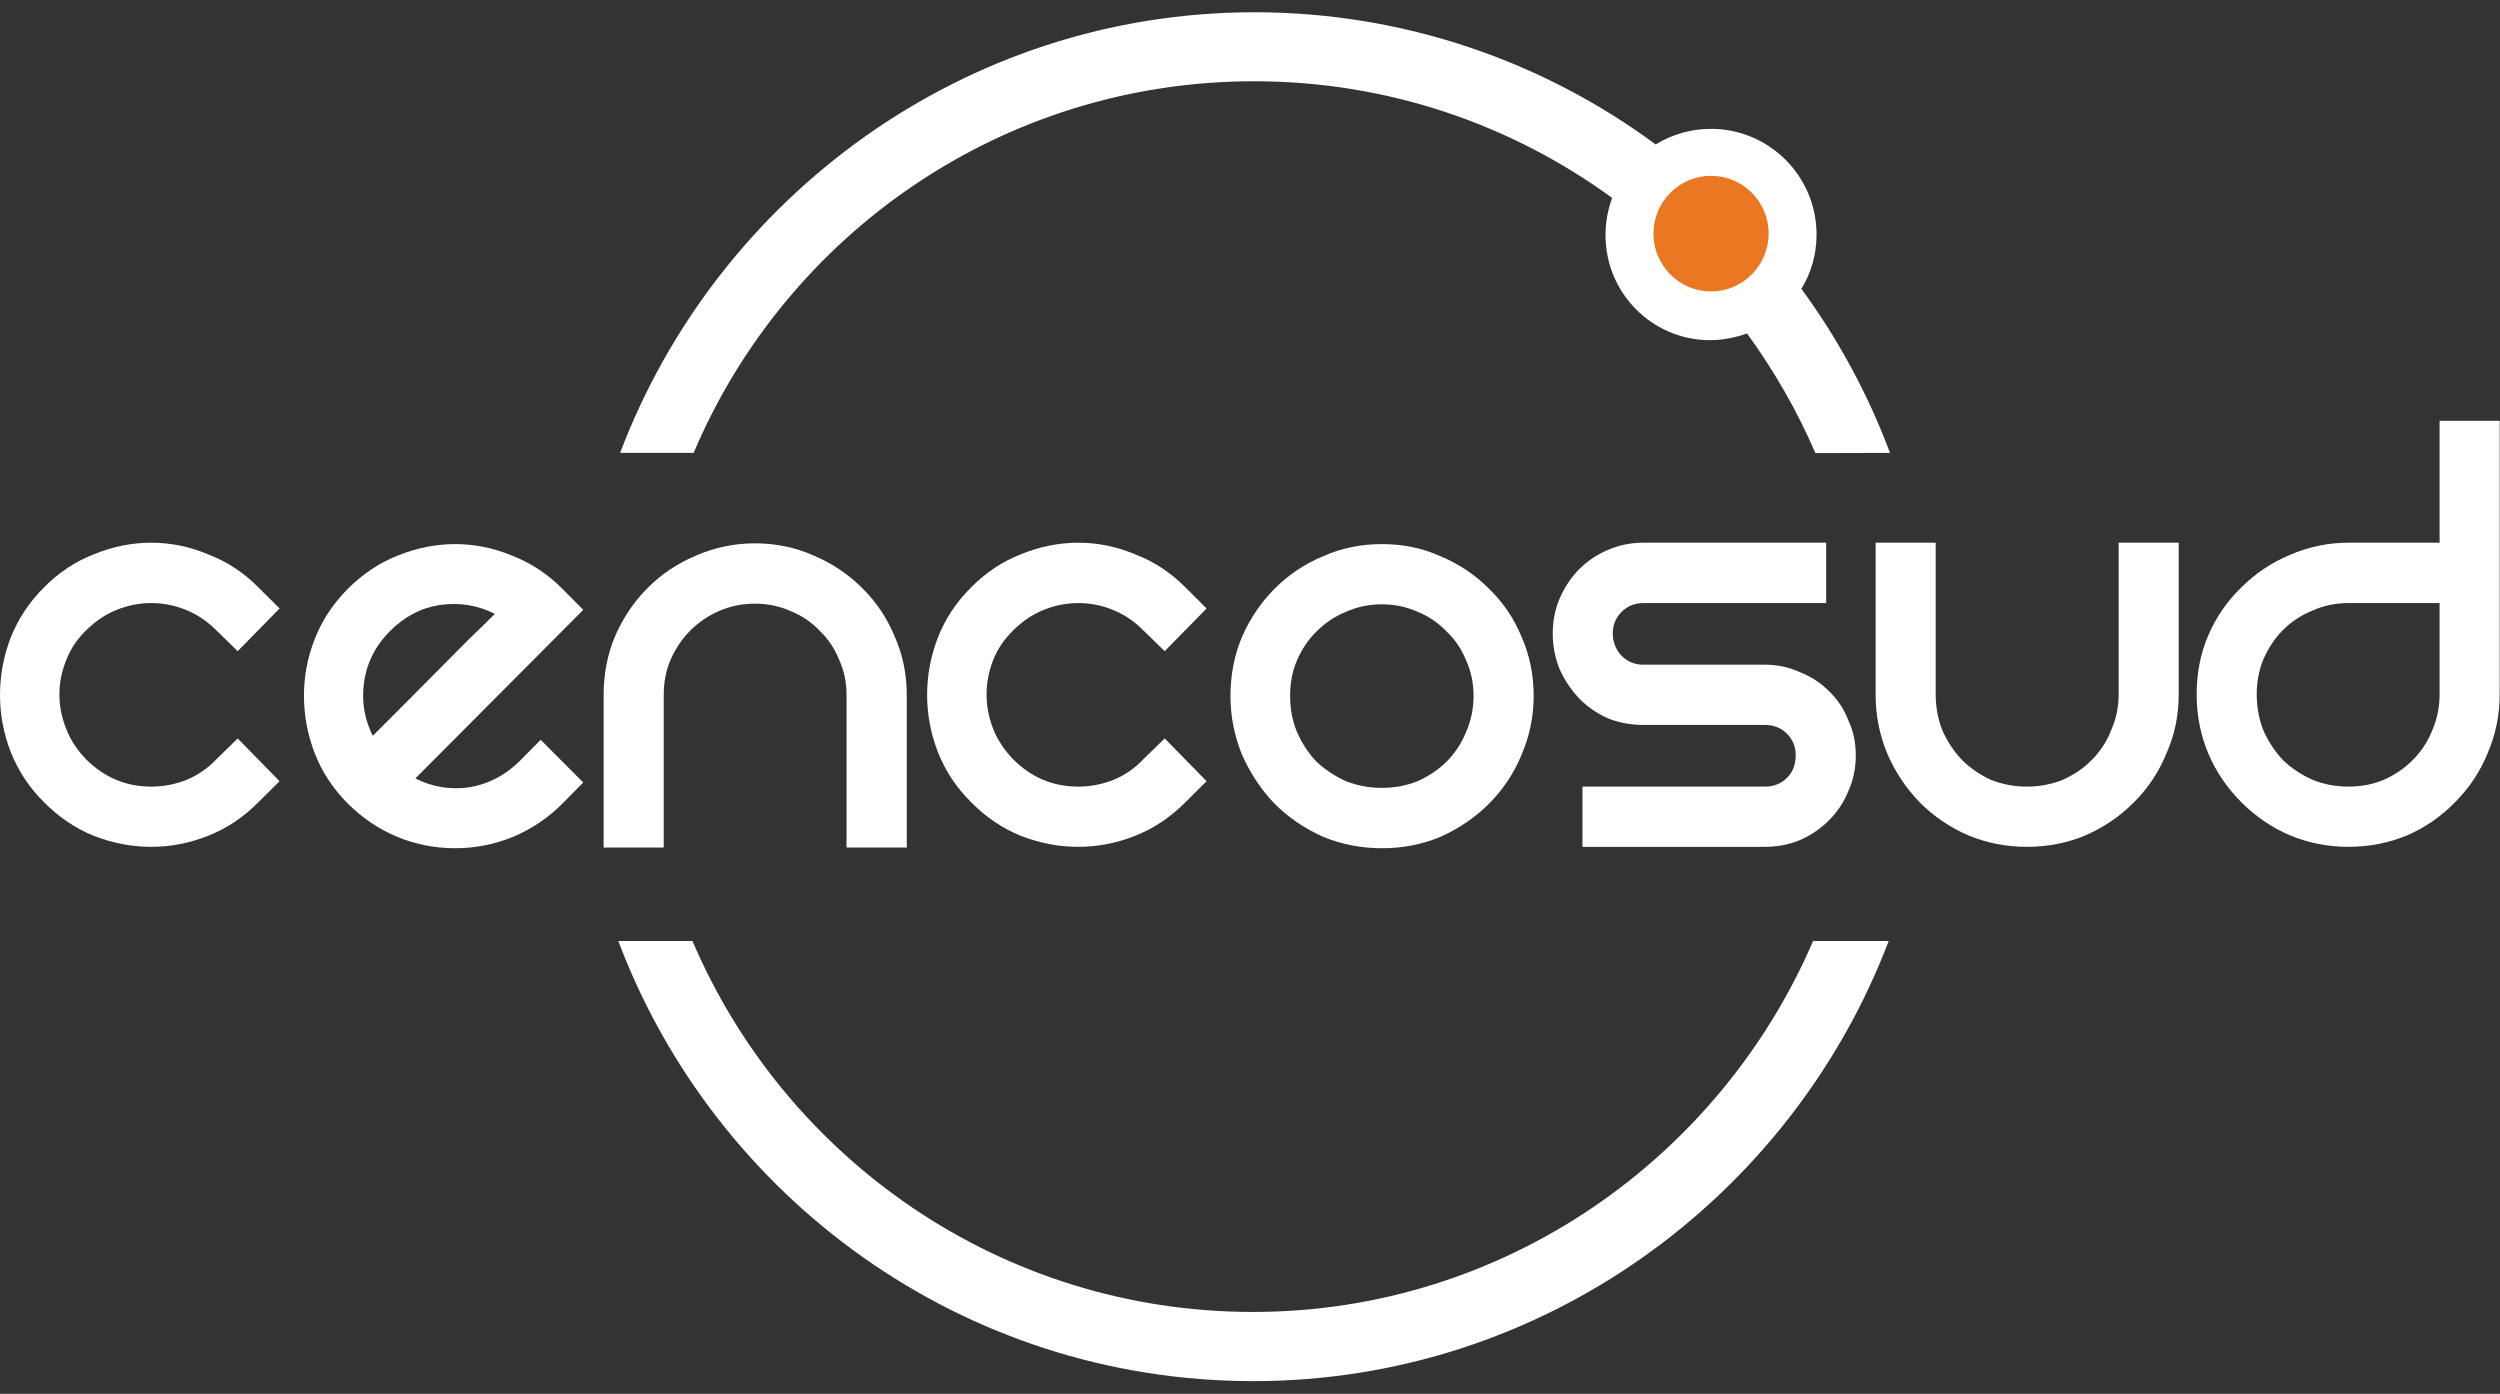 <svg xmlns="http://www.w3.org/2000/svg" width="113" height="63" viewBox="0 0 113 63" fill="none"><rect x="0" y="0" width="113" height="63" fill="#333333" stroke="none"/><path fill-rule="evenodd" clip-rule="evenodd" d="M85.369 42.533C80.961 54.118 69.74 62.427 56.648 62.427C43.528 62.427 32.333 54.155 27.947 42.533H31.299C35.512 52.392 45.264 59.3 56.629 59.3C67.973 59.3 77.724 52.357 81.952 42.533H85.369Z" fill="white"></path><path fill-rule="evenodd" clip-rule="evenodd" d="M82.055 20.48C81.229 18.553 80.178 16.742 78.967 15.072C78.464 15.253 77.865 15.376 77.3 15.376C74.684 15.376 72.569 13.252 72.569 10.628C72.569 10.036 72.676 9.468 72.87 8.947C68.328 5.636 62.739 3.673 56.686 3.673C45.305 3.673 35.541 10.582 31.352 20.471H28.029C32.418 8.884 43.612 0.554 56.701 0.554C63.48 0.554 69.765 2.786 74.838 6.529C75.572 6.081 76.415 5.824 77.34 5.824C79.966 5.824 82.108 7.963 82.108 10.602C82.108 11.508 81.864 12.338 81.423 13.056C83.072 15.301 84.445 17.836 85.428 20.471L82.055 20.48Z" fill="white"></path><path d="M74.736 10.559C74.736 9.118 75.9 7.947 77.343 7.947C78.778 7.947 79.942 9.118 79.942 10.559C79.942 11.998 78.778 13.173 77.343 13.173C75.9 13.173 74.736 11.998 74.736 10.559Z" fill="#EA7721"></path><path d="M79.943 10.56C79.943 12.003 78.777 13.173 77.339 13.173C75.901 13.173 74.736 12.003 74.736 10.56C74.736 9.117 75.901 7.947 77.339 7.947C78.777 7.947 79.943 9.117 79.943 10.56Z" stroke="#D17A3D" stroke-width="5.72188e-05" stroke-miterlimit="3.864"></path><path fill-rule="evenodd" clip-rule="evenodd" d="M1.985 26.555C2.65 25.878 3.41 25.378 4.243 25.053C5.094 24.704 5.96 24.53 6.839 24.53C7.708 24.53 8.566 24.704 9.397 25.053C10.252 25.378 11.019 25.878 11.684 26.555L12.636 27.502L10.744 29.433L9.767 28.479C9.361 28.073 8.898 27.765 8.398 27.564C7.878 27.356 7.37 27.259 6.839 27.259C6.304 27.259 5.791 27.356 5.279 27.564C4.772 27.765 4.319 28.073 3.904 28.479C3.502 28.87 3.191 29.32 2.997 29.828C2.788 30.339 2.685 30.858 2.685 31.384C2.685 31.918 2.788 32.445 2.997 32.952C3.191 33.461 3.502 33.92 3.904 34.334C4.719 35.144 5.699 35.555 6.839 35.555C7.382 35.555 7.919 35.452 8.428 35.252C8.934 35.038 9.378 34.739 9.767 34.334L10.744 33.378L12.636 35.31L11.684 36.256C11.019 36.931 10.252 37.445 9.397 37.781C8.566 38.112 7.708 38.277 6.839 38.277C5.96 38.277 5.094 38.112 4.243 37.781C3.41 37.445 2.65 36.931 1.985 36.256C1.312 35.586 0.821 34.832 0.485 33.995C0.163 33.155 0 32.294 0 31.419C0 30.527 0.163 29.652 0.485 28.814C0.821 27.979 1.312 27.223 1.985 26.555Z" fill="white"></path><path fill-rule="evenodd" clip-rule="evenodd" d="M17.643 28.51C16.826 29.327 16.414 30.306 16.414 31.453C16.414 32.077 16.564 32.687 16.849 33.258C17.09 33.013 17.46 32.642 17.947 32.16C18.454 31.647 18.982 31.115 19.532 30.567C20.103 29.993 20.645 29.451 21.151 28.936C21.679 28.426 22.083 28.033 22.368 27.747C21.599 27.356 20.772 27.223 19.898 27.343C19.039 27.471 18.295 27.859 17.643 28.51ZM24.44 33.44L26.363 35.369L25.423 36.32C24.774 36.973 24.027 37.472 23.198 37.822C22.364 38.166 21.485 38.34 20.569 38.34C19.659 38.34 18.781 38.166 17.947 37.822C17.109 37.472 16.378 36.973 15.719 36.32C15.051 35.648 14.556 34.893 14.227 34.051C13.899 33.195 13.739 32.33 13.739 31.453C13.739 30.567 13.899 29.715 14.227 28.879C14.556 28.042 15.051 27.288 15.719 26.619C16.391 25.943 17.142 25.441 17.978 25.11C18.834 24.767 19.694 24.593 20.569 24.593C21.448 24.593 22.305 24.767 23.134 25.11C23.989 25.441 24.757 25.943 25.423 26.619L26.363 27.565L18.774 35.185C19.535 35.571 20.355 35.708 21.209 35.587C22.083 35.439 22.852 35.038 23.499 34.389L24.44 33.44Z" fill="white"></path><path fill-rule="evenodd" clip-rule="evenodd" d="M27.284 31.418C27.284 30.458 27.459 29.57 27.802 28.756C28.166 27.915 28.659 27.192 29.267 26.581C29.897 25.947 30.629 25.461 31.468 25.108C32.304 24.748 33.183 24.558 34.123 24.558C35.077 24.558 35.961 24.748 36.774 25.108C37.606 25.461 38.339 25.947 38.97 26.581C39.593 27.192 40.086 27.915 40.433 28.756C40.799 29.57 40.986 30.458 40.986 31.418V38.307H38.264V31.418C38.264 30.846 38.154 30.313 37.932 29.826C37.727 29.318 37.435 28.877 37.047 28.508C36.681 28.124 36.244 27.826 35.732 27.62C35.23 27.395 34.692 27.285 34.123 27.285C33.547 27.285 33.01 27.395 32.496 27.62C32.015 27.826 31.581 28.124 31.193 28.508C30.83 28.877 30.532 29.318 30.307 29.826C30.099 30.313 30 30.846 30 31.418V38.307H27.284V31.418Z" fill="white"></path><path fill-rule="evenodd" clip-rule="evenodd" d="M43.891 26.555C44.558 25.878 45.309 25.378 46.144 25.053C46.997 24.704 47.86 24.53 48.741 24.53C49.616 24.53 50.467 24.704 51.301 25.053C52.158 25.378 52.916 25.878 53.587 26.555L54.537 27.502L52.645 29.433L51.663 28.479C51.258 28.073 50.804 27.765 50.293 27.564C49.786 27.356 49.269 27.259 48.741 27.259C48.212 27.259 47.692 27.356 47.185 27.564C46.675 27.765 46.221 28.073 45.809 28.479C45.407 28.87 45.096 29.32 44.893 29.828C44.696 30.339 44.592 30.858 44.592 31.384C44.592 31.918 44.696 32.445 44.893 32.952C45.096 33.461 45.407 33.92 45.809 34.334C46.619 35.144 47.602 35.555 48.741 35.555C49.288 35.555 49.813 35.452 50.325 35.252C50.836 35.038 51.283 34.739 51.663 34.334L52.645 33.378L54.537 35.31L53.587 36.256C52.916 36.931 52.158 37.445 51.301 37.781C50.467 38.112 49.616 38.277 48.741 38.277C47.86 38.277 46.997 38.112 46.144 37.781C45.309 37.445 44.558 36.931 43.891 36.256C43.218 35.586 42.719 34.832 42.394 33.995C42.067 33.155 41.906 32.294 41.906 31.419C41.906 30.527 42.067 29.652 42.394 28.814C42.719 27.979 43.218 27.223 43.891 26.555Z" fill="white"></path><path fill-rule="evenodd" clip-rule="evenodd" d="M58.314 31.453C58.314 32.026 58.407 32.562 58.619 33.075C58.839 33.581 59.131 34.036 59.503 34.425C59.89 34.788 60.332 35.082 60.839 35.31C61.348 35.511 61.896 35.613 62.461 35.613C63.032 35.613 63.562 35.511 64.078 35.31C64.579 35.082 65.021 34.788 65.388 34.425C65.772 34.036 66.07 33.581 66.27 33.075C66.496 32.562 66.604 32.026 66.604 31.453C66.604 30.88 66.496 30.354 66.27 29.858C66.07 29.349 65.772 28.907 65.388 28.547C65.021 28.158 64.579 27.859 64.078 27.654C63.562 27.426 63.032 27.315 62.461 27.315C61.896 27.315 61.348 27.426 60.839 27.654C60.332 27.859 59.89 28.158 59.503 28.547C59.131 28.907 58.839 29.349 58.619 29.858C58.407 30.354 58.314 30.88 58.314 31.453ZM55.617 31.453C55.617 30.491 55.8 29.599 56.138 28.787C56.51 27.944 57.001 27.223 57.603 26.619C58.235 25.979 58.97 25.49 59.801 25.143C60.639 24.772 61.517 24.593 62.461 24.593C63.42 24.593 64.295 24.772 65.112 25.143C65.942 25.49 66.68 25.979 67.31 26.619C67.934 27.223 68.434 27.944 68.775 28.787C69.135 29.599 69.322 30.491 69.322 31.453C69.322 32.392 69.135 33.275 68.775 34.114C68.434 34.947 67.934 35.693 67.31 36.32C66.68 36.95 65.942 37.452 65.112 37.822C64.295 38.166 63.42 38.34 62.461 38.34C61.517 38.34 60.639 38.166 59.801 37.822C58.97 37.452 58.235 36.95 57.603 36.32C57.001 35.693 56.51 34.947 56.138 34.114C55.8 33.275 55.617 32.392 55.617 31.453Z" fill="white"></path><path fill-rule="evenodd" clip-rule="evenodd" d="M82.543 24.53V27.259H74.279C73.894 27.259 73.565 27.39 73.299 27.654C73.034 27.917 72.897 28.244 72.897 28.635C72.897 29.019 73.034 29.358 73.299 29.644C73.565 29.912 73.894 30.044 74.279 30.044H79.767C80.338 30.044 80.862 30.157 81.354 30.38C81.858 30.581 82.3 30.864 82.666 31.237C83.052 31.603 83.346 32.042 83.541 32.552C83.773 33.039 83.881 33.569 83.881 34.141C83.881 34.714 83.773 35.261 83.541 35.769C83.346 36.256 83.052 36.694 82.666 37.081C82.3 37.452 81.858 37.751 81.354 37.974C80.862 38.175 80.338 38.277 79.767 38.277H71.528V35.555H79.767C80.172 35.555 80.511 35.422 80.775 35.154C81.036 34.893 81.166 34.555 81.166 34.141C81.166 33.753 81.036 33.432 80.775 33.169C80.511 32.901 80.172 32.767 79.767 32.767H74.279C73.706 32.767 73.164 32.665 72.657 32.459C72.17 32.236 71.746 31.946 71.379 31.571C71.016 31.183 70.719 30.744 70.499 30.259C70.291 29.747 70.184 29.204 70.184 28.635C70.184 28.06 70.291 27.529 70.499 27.045C70.719 26.536 71.016 26.097 71.379 25.726C71.746 25.365 72.17 25.073 72.657 24.865C73.164 24.642 73.706 24.53 74.279 24.53H82.543Z" fill="white"></path><path fill-rule="evenodd" clip-rule="evenodd" d="M98.477 24.53V31.384C98.477 32.33 98.298 33.212 97.924 34.051C97.583 34.893 97.094 35.624 96.46 36.256C95.838 36.89 95.1 37.393 94.267 37.755C93.453 38.102 92.564 38.277 91.612 38.277C90.679 38.277 89.796 38.102 88.956 37.755C88.129 37.393 87.388 36.89 86.761 36.256C86.152 35.624 85.661 34.893 85.299 34.051C84.953 33.212 84.778 32.33 84.778 31.384V24.53H87.493V31.384C87.493 31.962 87.595 32.503 87.796 33.012C88.024 33.523 88.315 33.966 88.686 34.355C89.069 34.73 89.501 35.025 89.994 35.252C90.507 35.452 91.044 35.555 91.612 35.555C92.179 35.555 92.718 35.452 93.229 35.252C93.737 35.025 94.174 34.73 94.542 34.355C94.931 33.966 95.225 33.523 95.421 33.012C95.65 32.503 95.763 31.962 95.763 31.384V24.53H98.477Z" fill="white"></path><path fill-rule="evenodd" clip-rule="evenodd" d="M106.148 35.555C106.72 35.555 107.254 35.453 107.733 35.252C108.247 35.025 108.685 34.73 109.053 34.355C109.442 33.966 109.737 33.523 109.937 33.013C110.159 32.503 110.27 31.962 110.27 31.384V27.259H106.148C105.581 27.259 105.04 27.369 104.535 27.594C104.029 27.797 103.575 28.091 103.189 28.479C102.826 28.843 102.528 29.288 102.305 29.8C102.103 30.289 102.004 30.822 102.004 31.384C102.004 31.962 102.103 32.503 102.305 33.013C102.528 33.523 102.826 33.966 103.189 34.355C103.575 34.73 104.029 35.025 104.535 35.252C105.04 35.453 105.581 35.555 106.148 35.555ZM112.986 19.021V31.384C112.986 32.33 112.8 33.212 112.439 34.051C112.096 34.893 111.603 35.624 110.971 36.256C110.357 36.89 109.64 37.394 108.808 37.755C107.968 38.102 107.091 38.277 106.148 38.277C105.222 38.277 104.333 38.102 103.5 37.755C102.663 37.394 101.934 36.89 101.304 36.256C100.671 35.624 100.169 34.893 99.812 34.051C99.46 33.212 99.289 32.33 99.289 31.384C99.289 30.433 99.46 29.541 99.812 28.725C100.169 27.89 100.671 27.168 101.304 26.556C101.934 25.927 102.663 25.432 103.5 25.084C104.333 24.718 105.222 24.53 106.148 24.53H110.27V19.021H112.986Z" fill="white"></path></svg>